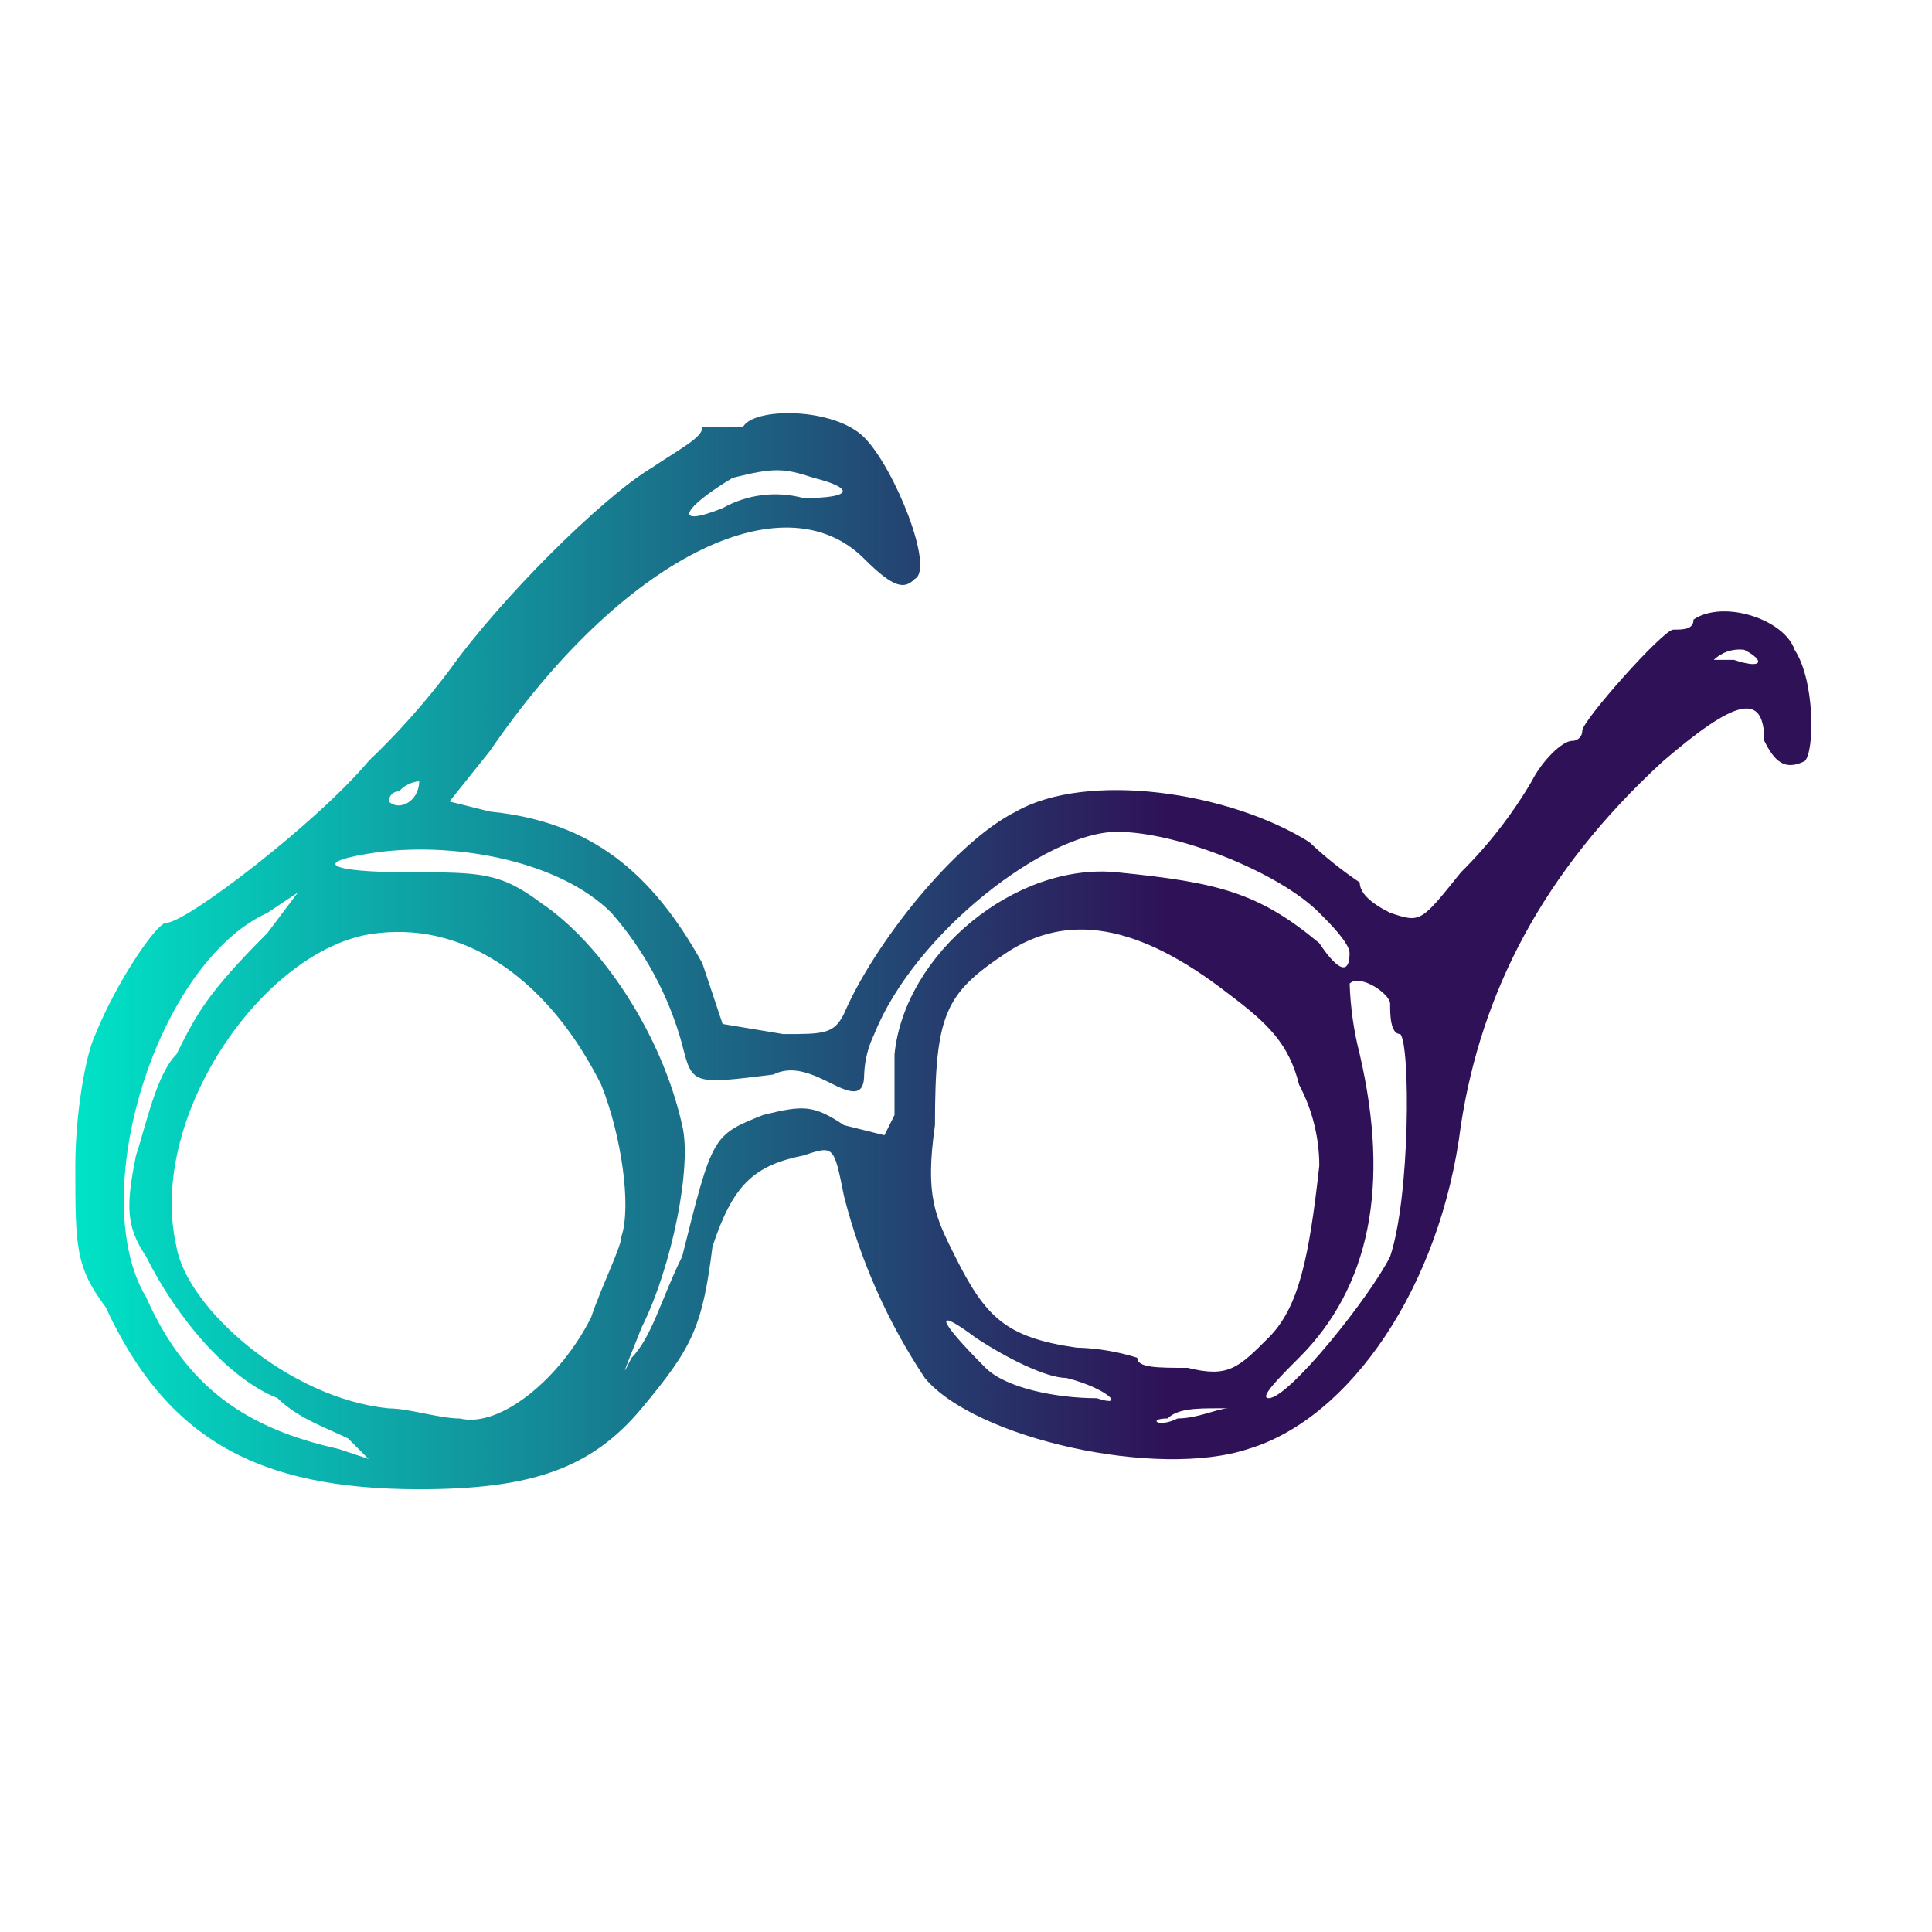 <?xml version="1.0" encoding="UTF-8"?>
<svg xmlns="http://www.w3.org/2000/svg" width="70" height="70" viewBox="0 0 70 70" fill="none">
  <path d="M26.914 15.481H25.448C25.448 15.847 24.715 16.214 23.616 16.947C21.784 18.046 18.119 21.71 16.288 24.275C15.403 25.453 14.422 26.556 13.356 27.572C11.524 29.771 6.76 33.435 6.028 33.435C5.661 33.435 4.195 35.634 3.462 37.466C3.096 38.199 2.729 40.398 2.729 42.23C2.729 45.162 2.729 45.894 3.829 47.361C6.027 52.125 9.324 53.958 15.187 53.958C19.218 53.958 21.417 53.225 23.249 51.026C25.081 48.827 25.448 48.094 25.815 45.163C26.547 42.964 27.28 42.231 29.112 41.865C30.212 41.498 30.212 41.498 30.578 43.331C31.174 45.681 32.166 47.912 33.51 49.93C35.342 52.128 41.938 53.594 45.236 52.495C48.901 51.395 52.199 46.632 52.931 40.768C53.664 36.005 55.863 31.607 60.26 27.576C62.825 25.378 63.924 25.011 63.924 26.843C64.291 27.576 64.657 27.943 65.39 27.576C65.756 27.21 65.756 24.645 65.023 23.545C64.657 22.446 62.458 21.713 61.359 22.446C61.359 22.812 60.993 22.812 60.627 22.812C60.26 22.812 57.328 26.11 57.328 26.476C57.329 26.525 57.321 26.573 57.303 26.618C57.285 26.663 57.258 26.704 57.223 26.738C57.189 26.772 57.148 26.799 57.103 26.817C57.059 26.835 57.01 26.844 56.962 26.843C56.596 26.843 55.863 27.576 55.496 28.308C54.787 29.514 53.925 30.622 52.931 31.607C51.465 33.439 51.465 33.439 50.366 33.072C49.633 32.708 49.267 32.341 49.266 31.973C48.617 31.535 48.004 31.045 47.434 30.507C44.503 28.673 39.375 27.94 36.808 29.406C34.609 30.505 31.678 34.17 30.578 36.734C30.212 37.467 29.845 37.467 28.38 37.467L26.181 37.1L25.448 34.902C23.616 31.604 21.417 29.772 17.753 29.405L16.287 29.039L17.753 27.206C22.517 20.244 28.38 17.312 31.311 20.244C32.41 21.343 32.777 21.343 33.143 20.977C33.876 20.611 32.41 16.946 31.311 15.847C30.212 14.748 27.28 14.748 26.914 15.481ZM62.825 23.909H62.093C62.237 23.77 62.411 23.665 62.601 23.601C62.791 23.538 62.993 23.518 63.192 23.542C63.925 23.909 63.925 24.276 62.825 23.909ZM12.622 52.128L13.355 52.861L12.256 52.495C8.958 51.762 6.759 50.296 5.293 46.998C3.095 43.334 5.66 34.905 9.691 33.073L10.79 32.34L9.691 33.803C7.492 36.002 7.126 36.735 6.393 38.2C5.66 38.934 5.293 40.766 4.927 41.864C4.56 43.697 4.56 44.43 5.293 45.528C6.393 47.727 8.225 49.926 10.057 50.659C10.79 51.393 11.89 51.759 12.622 52.125V52.128ZM16.653 51.395C15.921 51.395 14.821 51.029 14.088 51.029C10.424 50.663 6.76 47.365 6.393 45.166C5.293 40.402 9.691 34.174 13.721 33.806C17.019 33.439 19.951 35.638 21.783 39.303C22.516 41.135 22.882 43.7 22.516 44.799C22.516 45.166 21.783 46.632 21.417 47.731C20.318 49.93 18.119 51.759 16.653 51.393V51.395ZM34.609 45.529C33.876 44.064 33.51 43.331 33.876 40.766C33.876 36.735 34.243 36.002 36.442 34.536C38.641 33.071 41.205 33.437 44.503 36.002C45.969 37.101 46.702 37.834 47.068 39.3C47.547 40.203 47.798 41.209 47.801 42.231C47.435 45.529 47.068 47.362 45.969 48.461C44.87 49.561 44.503 49.927 43.037 49.56C41.938 49.56 41.205 49.56 41.205 49.194C40.493 48.97 39.753 48.846 39.006 48.828C36.442 48.461 35.711 47.728 34.609 45.529ZM44.503 51.026C44.137 51.026 43.404 51.393 42.671 51.393C41.938 51.759 41.572 51.393 42.305 51.393C42.671 51.026 43.404 51.026 44.137 51.026H44.503ZM39.74 50.66C38.274 50.66 36.442 50.293 35.709 49.56C33.876 47.728 33.876 47.362 35.342 48.461C36.442 49.194 37.907 49.927 38.64 49.927C40.106 50.293 40.839 51.026 39.74 50.66ZM50.367 36.367C50.367 36.734 50.367 37.466 50.734 37.466C51.1 37.833 51.1 43.33 50.367 45.528C49.634 46.994 46.703 50.659 45.97 50.659C45.603 50.659 46.336 49.926 47.069 49.193C49.635 46.627 50.367 42.963 49.267 38.201C49.051 37.362 48.928 36.502 48.901 35.636C49.267 35.269 50.367 36.002 50.367 36.367ZM22.148 33.07C23.353 34.444 24.23 36.072 24.713 37.834C25.08 39.3 25.08 39.3 28.012 38.934C28.744 38.567 29.477 38.934 30.21 39.3C30.944 39.666 31.31 39.666 31.31 38.934C31.328 38.425 31.453 37.925 31.676 37.468C33.142 33.803 37.906 30.139 40.471 30.139C42.669 30.139 46.334 31.605 47.799 33.071C48.166 33.437 48.898 34.17 48.898 34.537C48.898 35.27 48.532 35.27 47.799 34.17C45.601 32.338 44.135 31.971 40.471 31.605C36.807 31.239 32.777 34.536 32.41 38.2V40.399L32.044 41.132L30.578 40.766C29.479 40.033 29.112 40.033 27.647 40.399C25.815 41.132 25.815 41.132 24.715 45.529C23.982 46.995 23.616 48.461 22.883 49.194C22.517 49.926 22.517 49.926 23.249 48.094C24.349 45.895 25.082 42.231 24.715 40.766C23.982 37.468 21.784 34.17 19.585 32.704C18.119 31.604 17.386 31.604 14.821 31.604C11.89 31.604 11.157 31.238 13.722 30.872C16.653 30.505 20.318 31.238 22.148 33.07ZM14.088 29.039C14.087 28.991 14.096 28.942 14.114 28.898C14.132 28.853 14.159 28.812 14.193 28.778C14.227 28.743 14.268 28.716 14.313 28.698C14.358 28.68 14.406 28.672 14.454 28.673C14.644 28.463 14.906 28.332 15.187 28.306C15.187 29.039 14.454 29.406 14.088 29.039ZM29.477 17.313C30.943 17.679 30.943 18.046 29.11 18.046C28.123 17.778 27.07 17.91 26.179 18.412C24.346 19.145 24.713 18.412 26.545 17.313C28.013 16.947 28.38 16.947 29.477 17.313Z" fill="url(#paint0_linear_5_516)"></path>
  <defs>
    <linearGradient id="paint0_linear_5_516" x1="65.63" y1="34.464" x2="2.729" y2="34.464" gradientUnits="userSpaceOnUse">
      <stop offset="0.37" stop-color="#2F1157"></stop>
      <stop offset="1" stop-color="#00E3C7"></stop>
    </linearGradient>
  </defs>
</svg>
